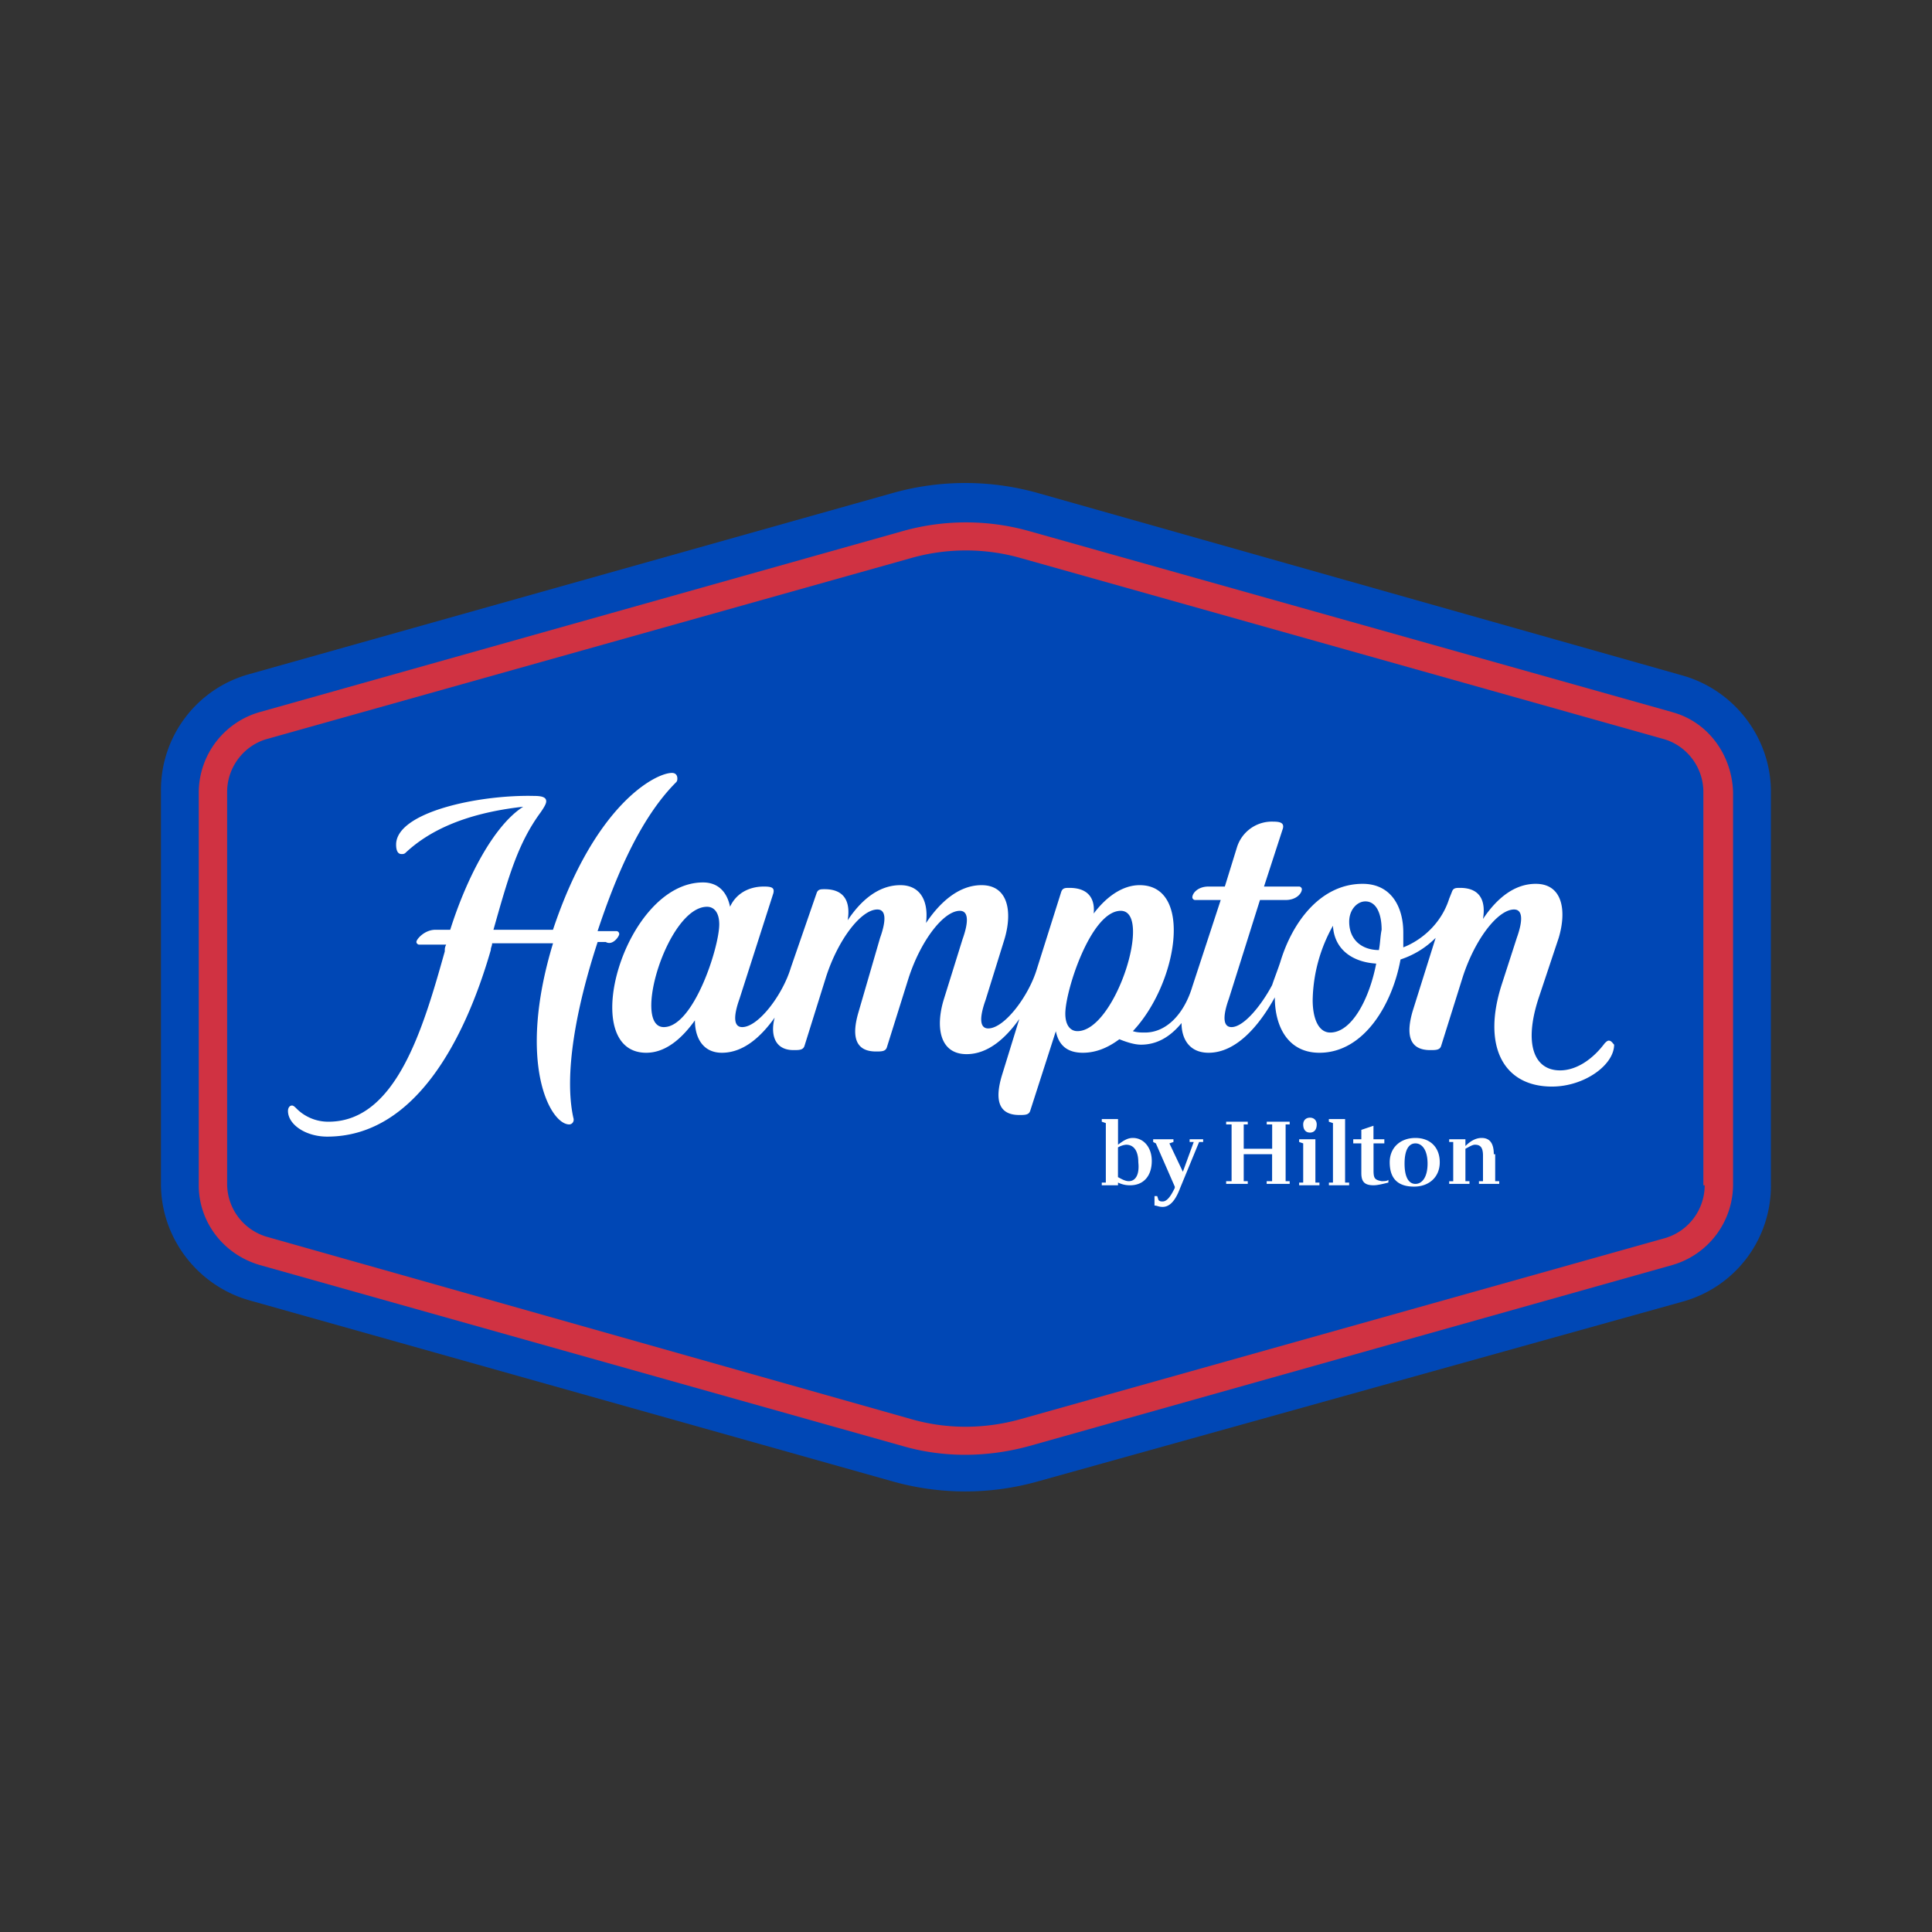 <svg xmlns="http://www.w3.org/2000/svg" width="32" height="32" fill="none"><rect width="100%" height="100%" fill="#333333" stroke="none"/><path fill="#0047B5" d="m14.779 8.168-10.658 3a1.989 1.989 0 0 0-1.455 1.926v6.515c0 .896.604 1.68 1.455 1.926l10.658 3a4.437 4.437 0 0 0 2.418 0l10.68-2.978a1.989 1.989 0 0 0 1.455-1.925v-6.516c0-.896-.604-1.68-1.455-1.925l-10.68-3.023a4.436 4.436 0 0 0-2.418 0Z"/><path fill="#D03242" d="m27.698 11.795-10.658-3a3.868 3.868 0 0 0-2.082 0l-10.658 3a1.39 1.39 0 0 0-1.008 1.321v6.516c0 .604.403 1.142 1.008 1.32l10.658 3.001c.627.18 1.343.201 2.082 0l10.658-3a1.39 1.39 0 0 0 1.007-1.321v-6.516c-.022-.627-.425-1.164-1.007-1.32Zm.537 7.837a.914.914 0 0 1-.65.873l-10.68 3c-.56.157-1.186.18-1.813 0l-10.68-3.022a.914.914 0 0 1-.65-.874v-6.493c0-.403.27-.761.65-.873l10.68-3a3.325 3.325 0 0 1 1.814 0l10.657 3c.381.112.65.47.65.873v6.516h.022Z"/><path fill="#fff" d="M24.742 19.117c0-.18-.067-.269-.201-.269-.112 0-.202.067-.269.134v-.112h-.269v.045h.067v.65h-.067v.044h.336v-.045h-.067v-.537c.045-.022.112-.067.157-.067.09 0 .134.045.134.18v.424h-.067v.045h.336v-.045h-.067v-.447h-.023Zm-1.298-.269c-.247 0-.426.157-.426.403 0 .291.157.403.403.403.247 0 .426-.157.426-.403 0-.246-.157-.403-.403-.403Zm0 .761c-.112 0-.18-.112-.18-.336 0-.224.068-.335.18-.335.111 0 .201.111.201.335 0 .224-.09.336-.201.336Zm-.694-.224v-.447h.179v-.068h-.18v-.224l-.201.068v.156h-.134v.068h.134v.492c0 .134.045.202.202.202.067 0 .156-.023.246-.045v-.045c-.023.022-.067.022-.112.022-.112-.022-.134-.044-.134-.179Zm-.47-.85h-.27v.044l.068.023v.985h-.067v.045h.335v-.045h-.067v-1.052Zm-.583.224c.067 0 .112-.045.112-.135 0-.067-.045-.112-.112-.112s-.112.045-.112.112c0 .09.045.135.112.135Zm.09.111h-.269v.045l.067.023v.649h-.067v.045h.336v-.045h-.067v-.717Zm-.806-.246h.09v.403H20.6v-.403h.067v-.045h-.358v.045h.09v.94h-.09v.045h.358v-.045H20.6v-.447h.47v.447h-.09v.045h.381v-.045h-.067v-.94h.067v-.045h-.38v.045Zm-1.277.291h.068l-.18.493-.223-.47.067-.023v-.045H19.1v.045l.045.023.313.716v.023c-.045.089-.112.223-.201.223-.023 0-.045 0-.068-.022l-.022-.067h-.045v.157c.045 0 .067.022.135.022.134 0 .223-.134.29-.313l.314-.762h.067v-.045h-.224v.045Zm-.94-.067c-.09 0-.157.045-.246.112v-.425h-.269v.044l.067.023v.985h-.067v.045h.269v-.045a.446.446 0 0 0 .201.045c.224 0 .358-.157.358-.403 0-.224-.134-.381-.313-.381Zm-.067.716c-.067 0-.134-.044-.18-.067v-.492a.318.318 0 0 1 .135-.045c.134 0 .202.112.202.291.022.202-.045.313-.157.313Zm-8.441-4.097a.048.048 0 0 0-.045-.045h-.313c.29-.873.694-1.858 1.298-2.463.023-.022.023-.044.023-.067 0-.044-.023-.09-.09-.09-.269 0-1.276.516-1.97 2.598h-.986c.247-.873.404-1.433.784-1.948.045-.067.09-.134.09-.18 0-.066-.067-.089-.202-.089-.918-.022-2.284.269-2.284.806 0 .09.023.157.09.157.022 0 .045 0 .067-.022.358-.336.94-.65 1.948-.762-.492.314-.94 1.187-1.209 2.038h-.246c-.18 0-.314.157-.314.201 0 .023.023.045.045.045h.448c-.023.045-.023.067-.023.112-.358 1.276-.806 2.821-1.925 2.821a.741.741 0 0 1-.537-.224c-.023-.022-.045-.044-.068-.044-.044 0-.067.044-.067.09 0 .223.291.425.65.425 1.455 0 2.283-1.613 2.709-3.09 0-.045.022-.067.022-.112H9.16c-.605 1.993-.045 3 .268 3 .045 0 .09-.045.068-.112-.157-.716.044-1.813.403-2.91h.134c.112.067.224-.09.224-.135Zm16.39 1.769c-.023 0-.045.022-.068.045-.201.268-.47.448-.739.448-.425 0-.604-.426-.358-1.187l.336-1.008c.134-.448.067-.895-.38-.895-.359 0-.65.246-.874.582.045-.269-.022-.515-.38-.515-.068 0-.113 0-.135.067l-.045.112c-.134.425-.47.694-.76.806v-.246c0-.426-.202-.806-.673-.806-.694 0-1.164.627-1.365 1.298-.045.135-.09.247-.135.38-.179.337-.47.695-.672.695-.134 0-.156-.157-.044-.47l.515-1.635h.425c.18 0 .269-.112.269-.179 0-.022-.023-.044-.045-.044h-.582l.313-.963c.023-.09-.044-.112-.156-.112a.605.605 0 0 0-.605.425l-.201.65h-.27c-.178 0-.268.111-.268.179 0 .022.023.044.045.044h.425l-.47 1.433c-.134.448-.425.762-.783.762-.068 0-.135 0-.202-.023.739-.784 1.008-2.418.112-2.418-.291 0-.56.202-.761.47.022-.224-.067-.425-.403-.425-.067 0-.112 0-.135.067l-.403 1.276c-.134.448-.537.985-.806.985-.134 0-.156-.156-.044-.47l.313-1.007c.134-.448.067-.896-.38-.896-.381 0-.695.291-.919.627.045-.358-.09-.627-.425-.627-.358 0-.65.246-.873.582.045-.268-.023-.515-.38-.515-.068 0-.113 0-.135.067l-.426 1.232c-.134.448-.537.985-.806.985-.134 0-.156-.157-.044-.47l.56-1.747c.022-.09-.023-.111-.157-.111-.27 0-.47.134-.56.335-.045-.224-.18-.403-.448-.403-1.299 0-2.105 2.821-.94 2.821.313 0 .582-.224.806-.537 0 .291.134.537.447.537.359 0 .65-.268.874-.582-.067.247-.023.538.313.538.09 0 .157 0 .18-.067l.357-1.142c.202-.627.583-1.12.851-1.12.135 0 .157.157.045.47l-.358 1.232c-.112.38-.067.65.29.65.09 0 .158 0 .18-.068l.358-1.142c.202-.627.582-1.12.851-1.12.134 0 .157.157.045.47l-.314 1.008c-.134.448-.067.896.381.896.358 0 .65-.269.873-.582l-.29.94c-.113.38-.068.65.29.65.09 0 .157 0 .18-.068l.425-1.32c.045.223.179.357.448.357.224 0 .425-.09.604-.224.112.045.246.09.358.09.247 0 .47-.112.672-.358 0 .268.134.492.448.492.47 0 .85-.47 1.097-.918 0 .493.224.918.739.918.739 0 1.209-.806 1.343-1.545.202-.067.403-.179.582-.358l-.38 1.21c-.112.38-.067.649.29.649.09 0 .158 0 .18-.067l.358-1.142c.202-.627.582-1.12.851-1.12.134 0 .157.157.045.47l-.246.761c-.336 1.03.022 1.702.828 1.702.537 0 1.03-.358 1.03-.694-.023-.022-.045-.067-.09-.067Zm-15.651-.224c-.538 0 .067-1.993.716-1.993.112 0 .202.09.202.291 0 .381-.426 1.702-.918 1.702Zm6.851.067c-.112 0-.201-.09-.201-.29 0-.382.425-1.703.918-1.703.537 0-.09 1.993-.717 1.993Zm4.187.023c-.202 0-.291-.247-.291-.538a2.6 2.6 0 0 1 .336-1.231c.022.403.336.604.716.627-.112.582-.403 1.142-.761 1.142Zm.806-1.366c-.269 0-.492-.157-.492-.47 0-.202.134-.336.268-.336.18 0 .269.201.269.47-.023.112-.023.224-.045.336Z"/></svg>